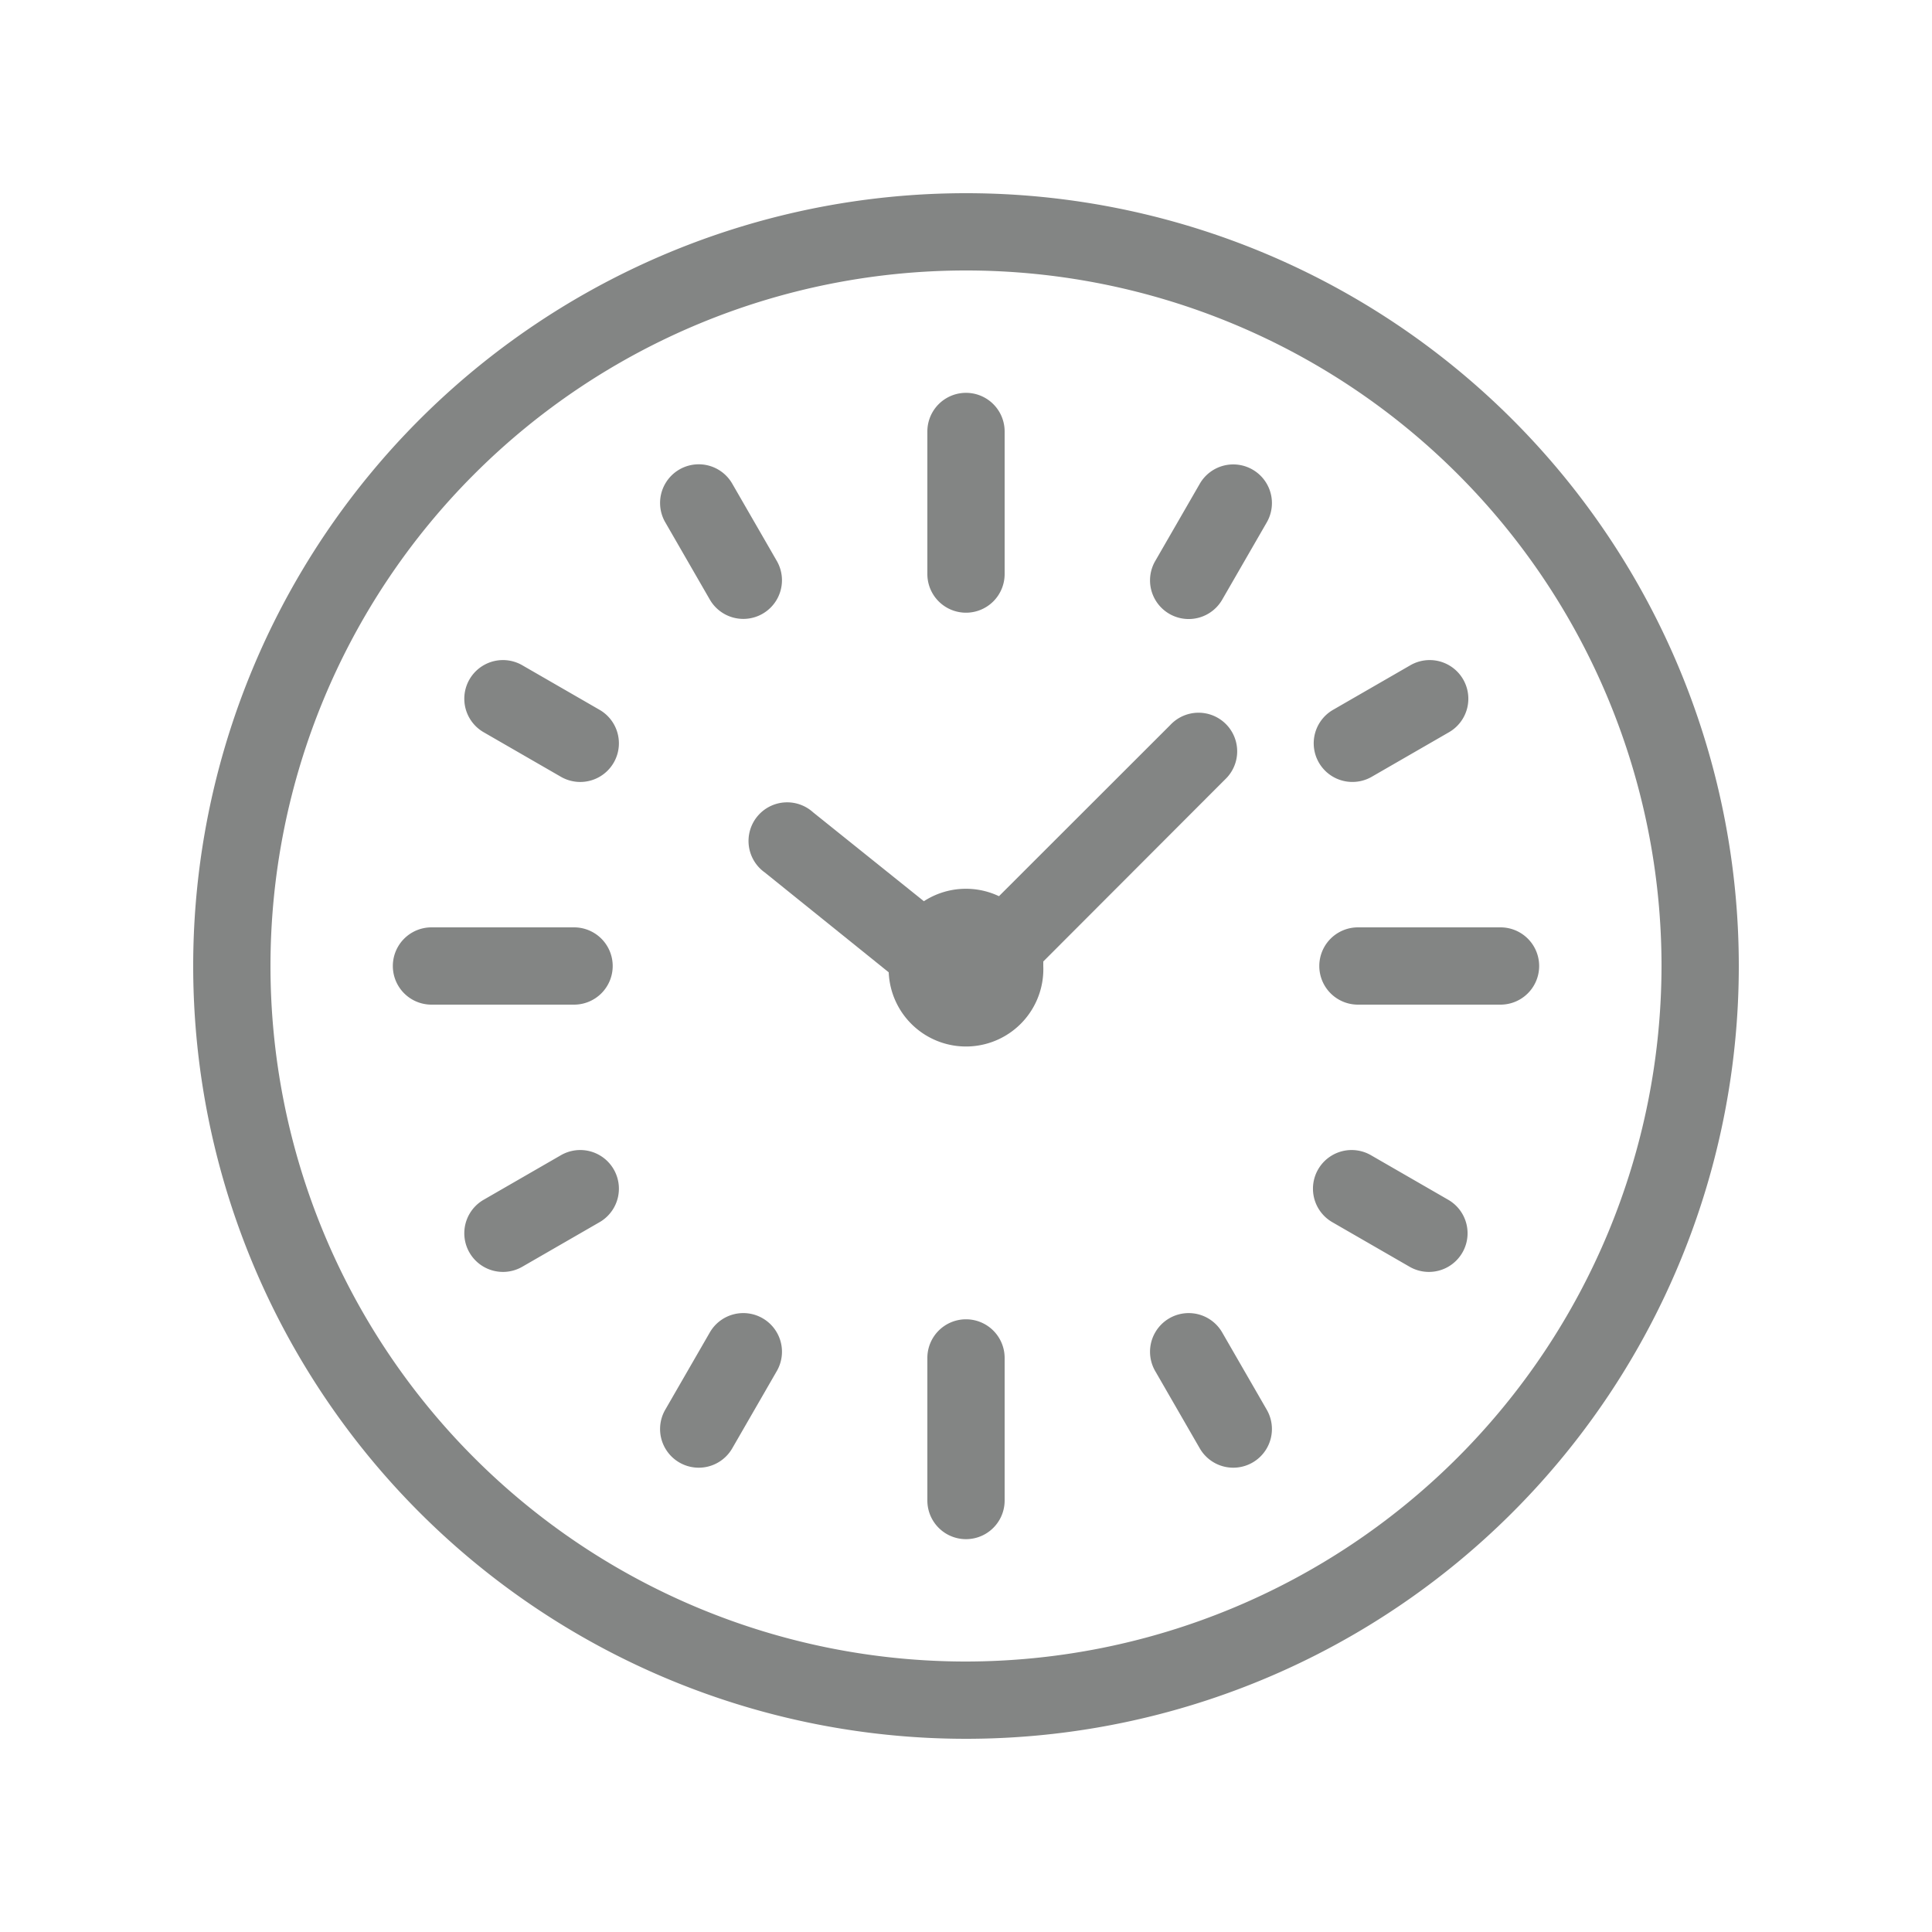 <svg id="art" xmlns="http://www.w3.org/2000/svg" viewBox="0 0 150 150"><defs><style>.cls-1{fill:#838584;}</style></defs><path class="cls-1" d="M75,15a60,60,0,1,0,60,60A60,60,0,0,0,75,15Zm0,114a54,54,0,1,1,54-54A54.06,54.06,0,0,1,75,129Z"/><path class="cls-1" d="M55.11,46.55a3,3,0,0,0,5.2-3l-3.46-6a3,3,0,0,0-5.2,3Z"/><path class="cls-1" d="M116.5,72H105.43a3,3,0,0,0,0,6H116.5a3,3,0,0,0,0-6Z"/><path class="cls-1" d="M43.55,89.69l-6,3.46a3,3,0,0,0,3,5.2l6-3.46a3,3,0,1,0-3-5.2Z"/><path class="cls-1" d="M75,47.57a3,3,0,0,0,3-3V33.5a3,3,0,0,0-6,0V44.57A3,3,0,0,0,75,47.57Z"/><path class="cls-1" d="M105,60.71a3,3,0,0,0,1.5-.4l6-3.46a3,3,0,0,0-3-5.2l-6,3.46a3,3,0,0,0,1.5,5.6Z"/><path class="cls-1" d="M46.55,55.11l-6-3.46a3,3,0,0,0-3,5.2l6,3.46a3,3,0,1,0,3-5.2Z"/><path class="cls-1" d="M47.57,75a3,3,0,0,0-3-3H33.5a3,3,0,0,0,0,6H44.57A3,3,0,0,0,47.57,75Z"/><path class="cls-1" d="M59.21,102.35a3,3,0,0,0-4.1,1.1l-3.46,6a3,3,0,0,0,5.2,3l3.46-6A3,3,0,0,0,59.21,102.35Z"/><path class="cls-1" d="M112.44,93.15l-6-3.46a3,3,0,0,0-3,5.2l6,3.46a3,3,0,1,0,3-5.2Z"/><path class="cls-1" d="M94.89,103.45a3,3,0,1,0-5.2,3l3.46,6a3,3,0,1,0,5.2-3Z"/><path class="cls-1" d="M97.25,36.46a3,3,0,0,0-4.1,1.1l-3.46,6a3,3,0,0,0,5.2,3l3.46-6A3,3,0,0,0,97.25,36.46Z"/><path class="cls-1" d="M75,102.43a3,3,0,0,0-3,3V116.5a3,3,0,0,0,6,0V105.43A3,3,0,0,0,75,102.43Z"/><path class="cls-1" d="M95.1,60.53a3,3,0,1,0-4.24-4.24L77.56,69.58a6,6,0,0,0-5.83.39l-8.6-6.9a3,3,0,1,0-3.75,4.67L69,75.49A6,6,0,0,0,81,75c0-.12,0-.24,0-.35Z"/></svg>